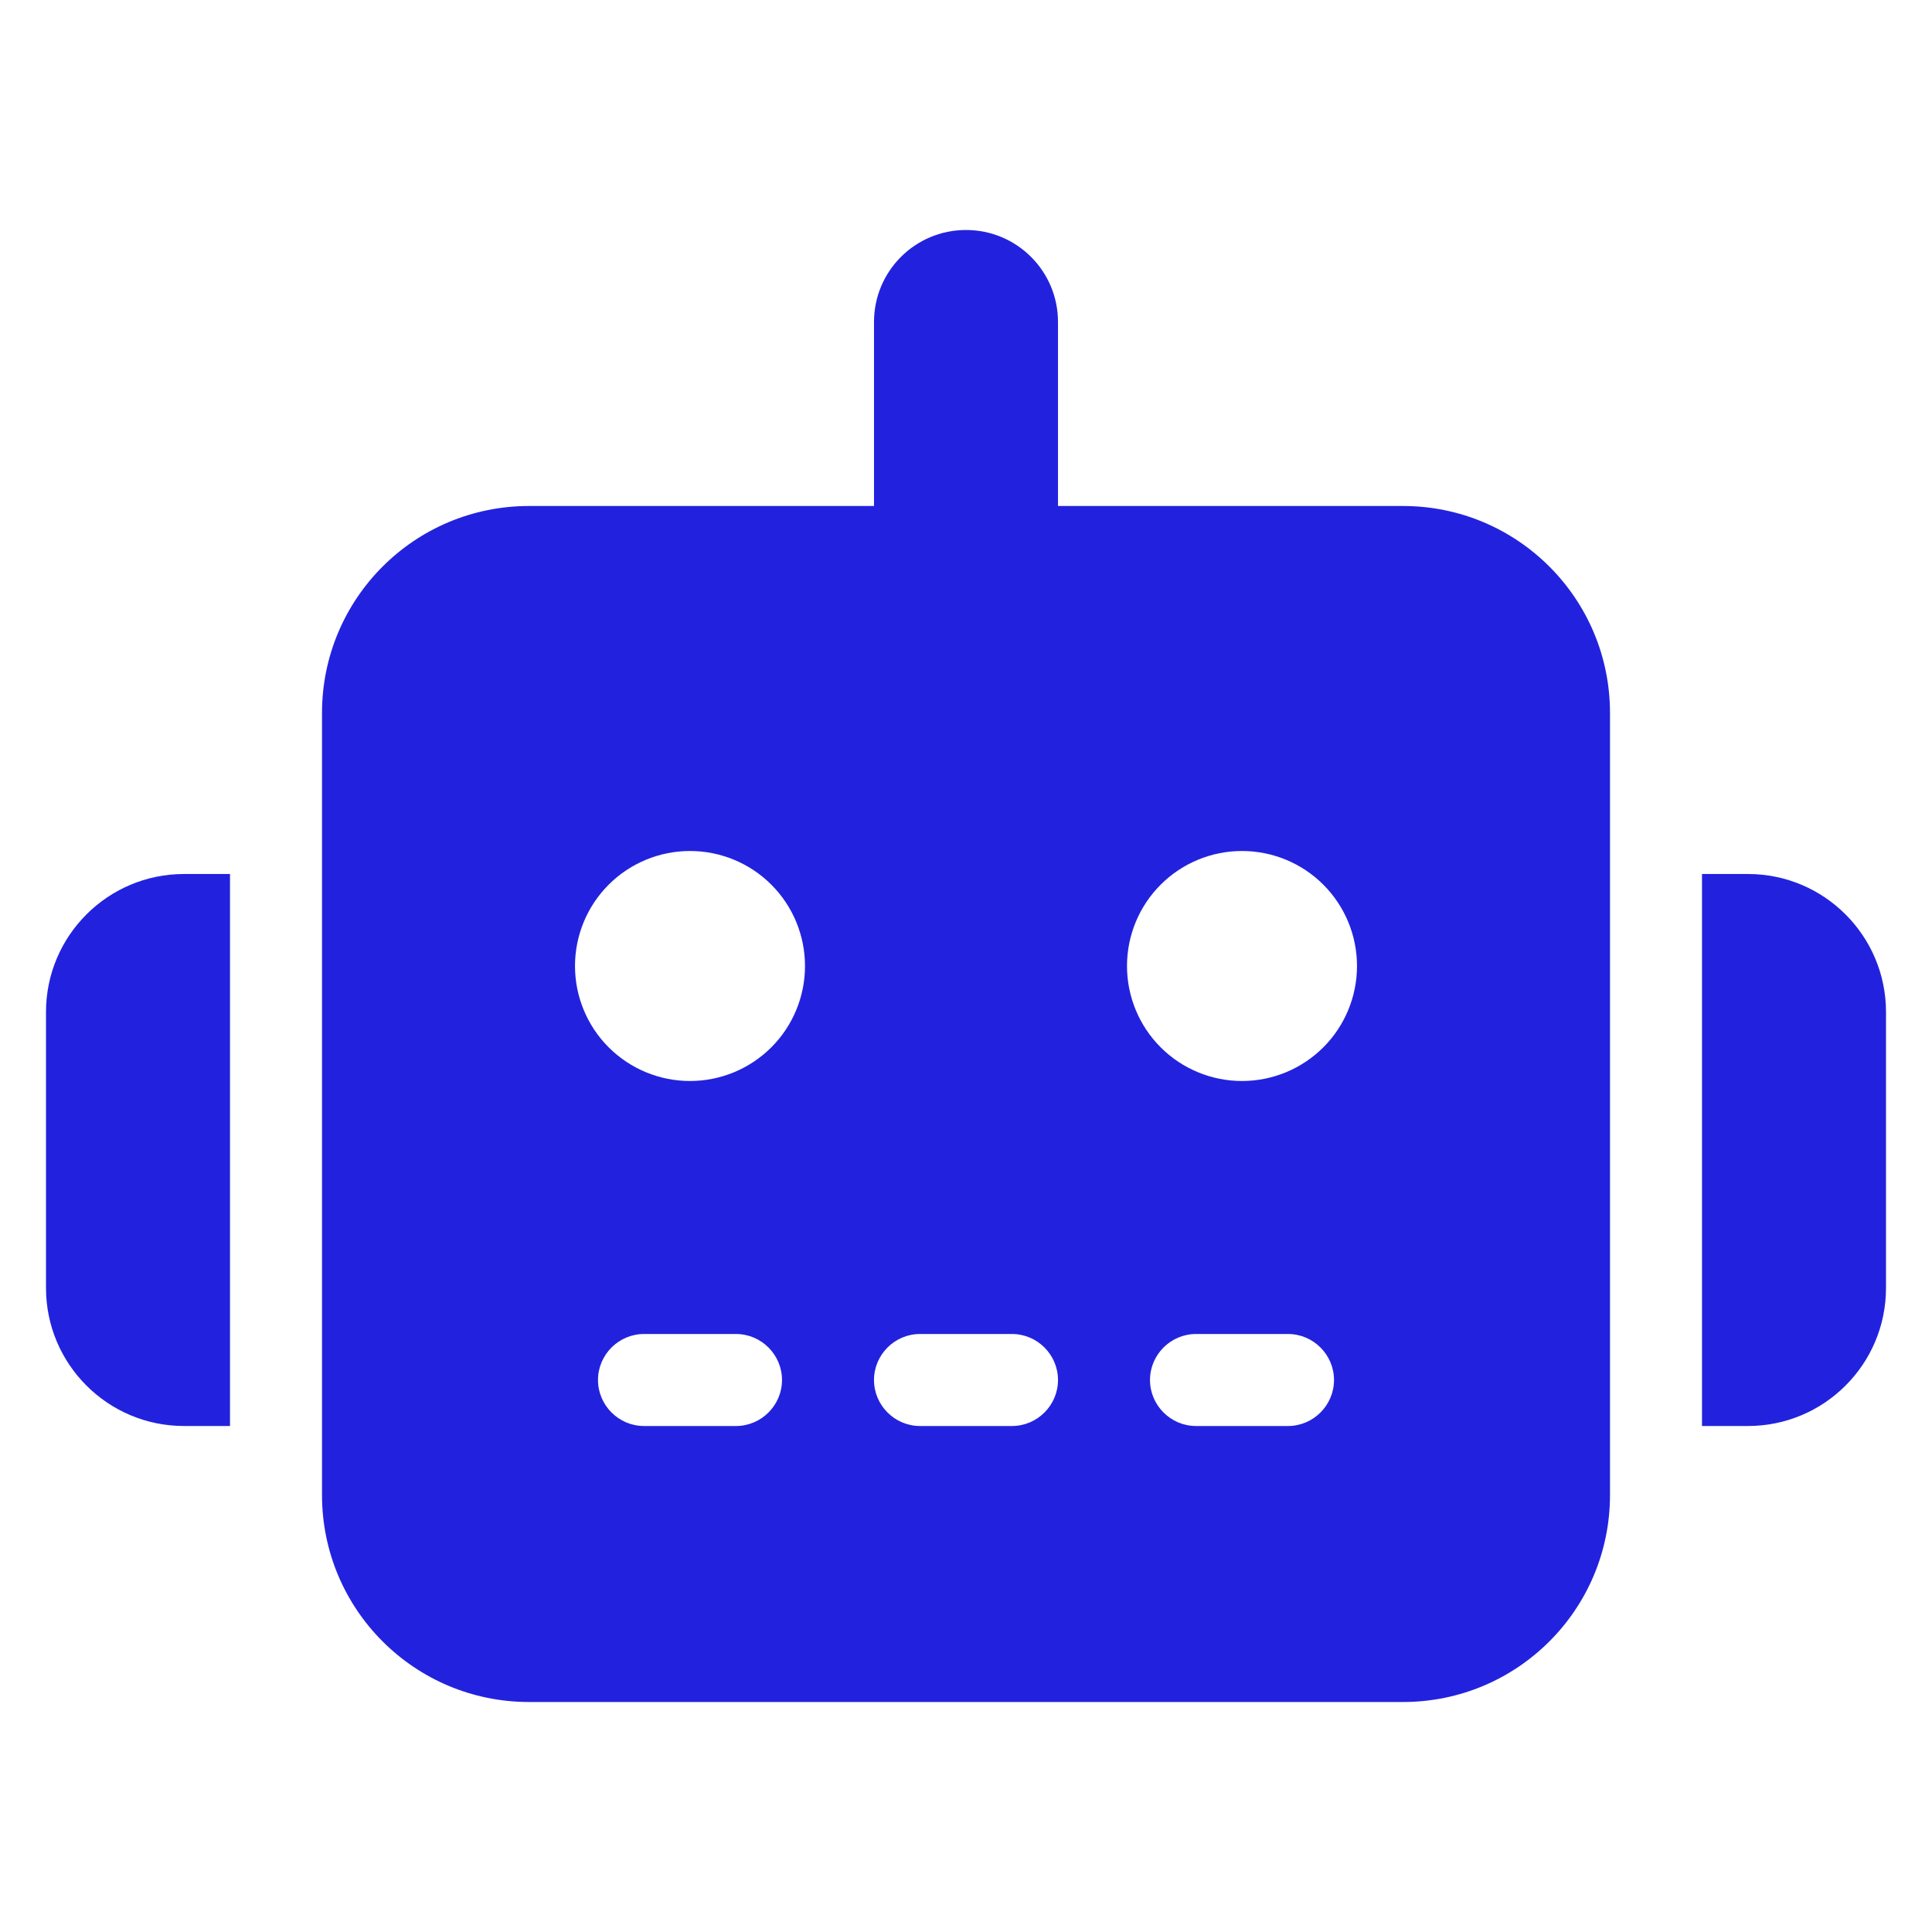 <svg width="42" height="42" viewBox="0 0 42 42" fill="none" xmlns="http://www.w3.org/2000/svg">
<path d="M21 5C22.106 5 23 5.894 23 7V11H30.5C32.987 11 35 13.012 35 15.5V32.5C35 34.987 32.987 37 30.5 37H11.5C9.012 37 7 34.987 7 32.5V15.5C7 13.012 9.012 11 11.5 11H19V7C19 5.894 19.894 5 21 5ZM14 29C13.45 29 13 29.45 13 30C13 30.55 13.45 31 14 31H16C16.55 31 17 30.55 17 30C17 29.45 16.55 29 16 29H14ZM20 29C19.45 29 19 29.45 19 30C19 30.55 19.45 31 20 31H22C22.55 31 23 30.55 23 30C23 29.45 22.55 29 22 29H20ZM26 29C25.45 29 25 29.45 25 30C25 30.55 25.45 31 26 31H28C28.55 31 29 30.55 29 30C29 29.45 28.55 29 28 29H26ZM17.5 21C17.5 20.337 17.237 19.701 16.768 19.232C16.299 18.763 15.663 18.5 15 18.5C14.337 18.5 13.701 18.763 13.232 19.232C12.763 19.701 12.5 20.337 12.5 21C12.5 21.663 12.763 22.299 13.232 22.768C13.701 23.237 14.337 23.5 15 23.5C15.663 23.5 16.299 23.237 16.768 22.768C17.237 22.299 17.5 21.663 17.5 21ZM27 23.5C27.663 23.5 28.299 23.237 28.768 22.768C29.237 22.299 29.5 21.663 29.5 21C29.5 20.337 29.237 19.701 28.768 19.232C28.299 18.763 27.663 18.5 27 18.5C26.337 18.5 25.701 18.763 25.232 19.232C24.763 19.701 24.5 20.337 24.5 21C24.5 21.663 24.763 22.299 25.232 22.768C25.701 23.237 26.337 23.5 27 23.5ZM4 19H5V31H4C2.344 31 1 29.656 1 28V22C1 20.344 2.344 19 4 19ZM38 19C39.656 19 41 20.344 41 22V28C41 29.656 39.656 31 38 31H37V19H38Z" fill="#2222DE"/>
</svg>
